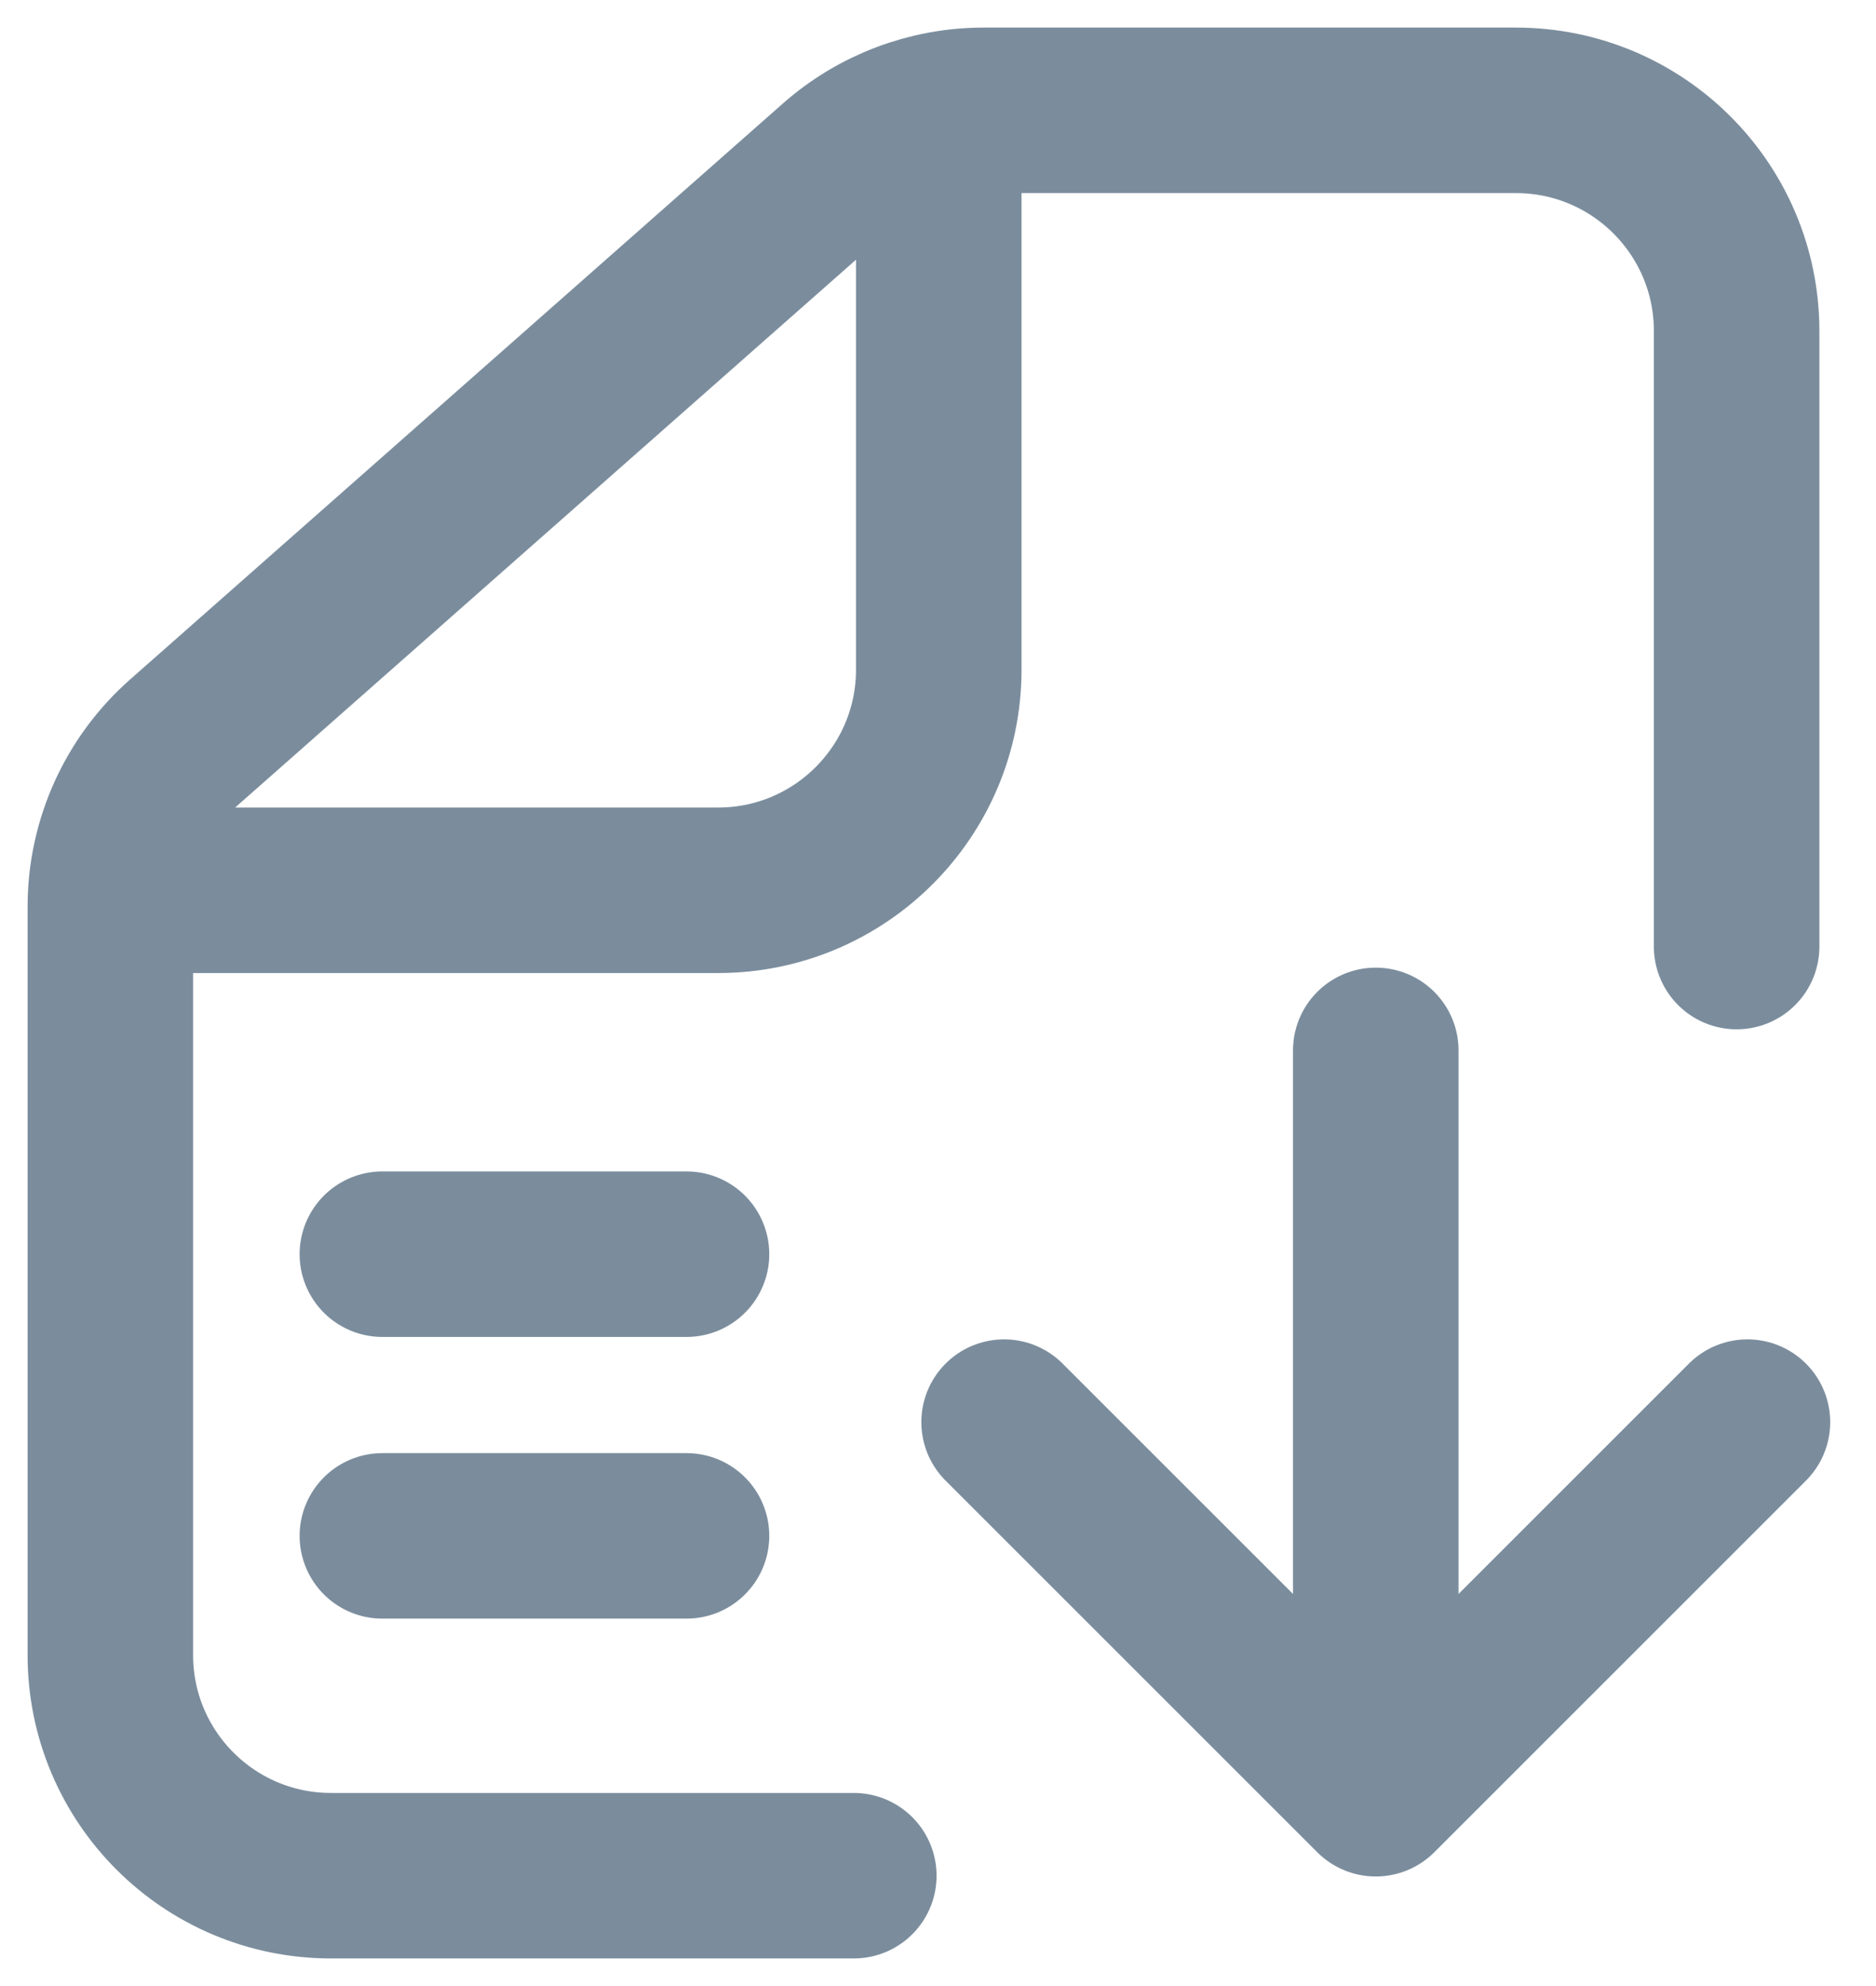 <svg width="17" height="18" viewBox="0 0 17 18" fill="none" xmlns="http://www.w3.org/2000/svg">
<path d="M12.467 9.52V16.257M12.467 16.257L15.835 12.889M12.467 16.257L9.099 12.889" stroke="#7B8D9D" stroke-width="1.5" stroke-linecap="round" stroke-linejoin="round"/>
<path d="M15.737 8.579L15.737 3C15.737 1.895 14.841 1 13.737 1L8.914 1C8.427 1 7.956 1.178 7.591 1.5L1.677 6.719C1.246 7.098 1 7.644 1 8.218L1 15C1 16.105 1.895 17 3 17H7.737" stroke="#7B8D9D" stroke-width="1.5" stroke-linecap="round"/>
<path d="M1.771 8.069H6.507C7.612 8.069 8.507 7.173 8.507 6.069V1.753" stroke="#7B8D9D" stroke-width="1.5" stroke-linecap="square"/>
<line x1="6.221" y1="11.367" x2="3.465" y2="11.367" stroke="#7B8D9D" stroke-width="1.5" stroke-linecap="round"/>
<line x1="6.221" y1="13.92" x2="3.465" y2="13.92" stroke="#7B8D9D" stroke-width="1.5" stroke-linecap="round"/>
</svg>
